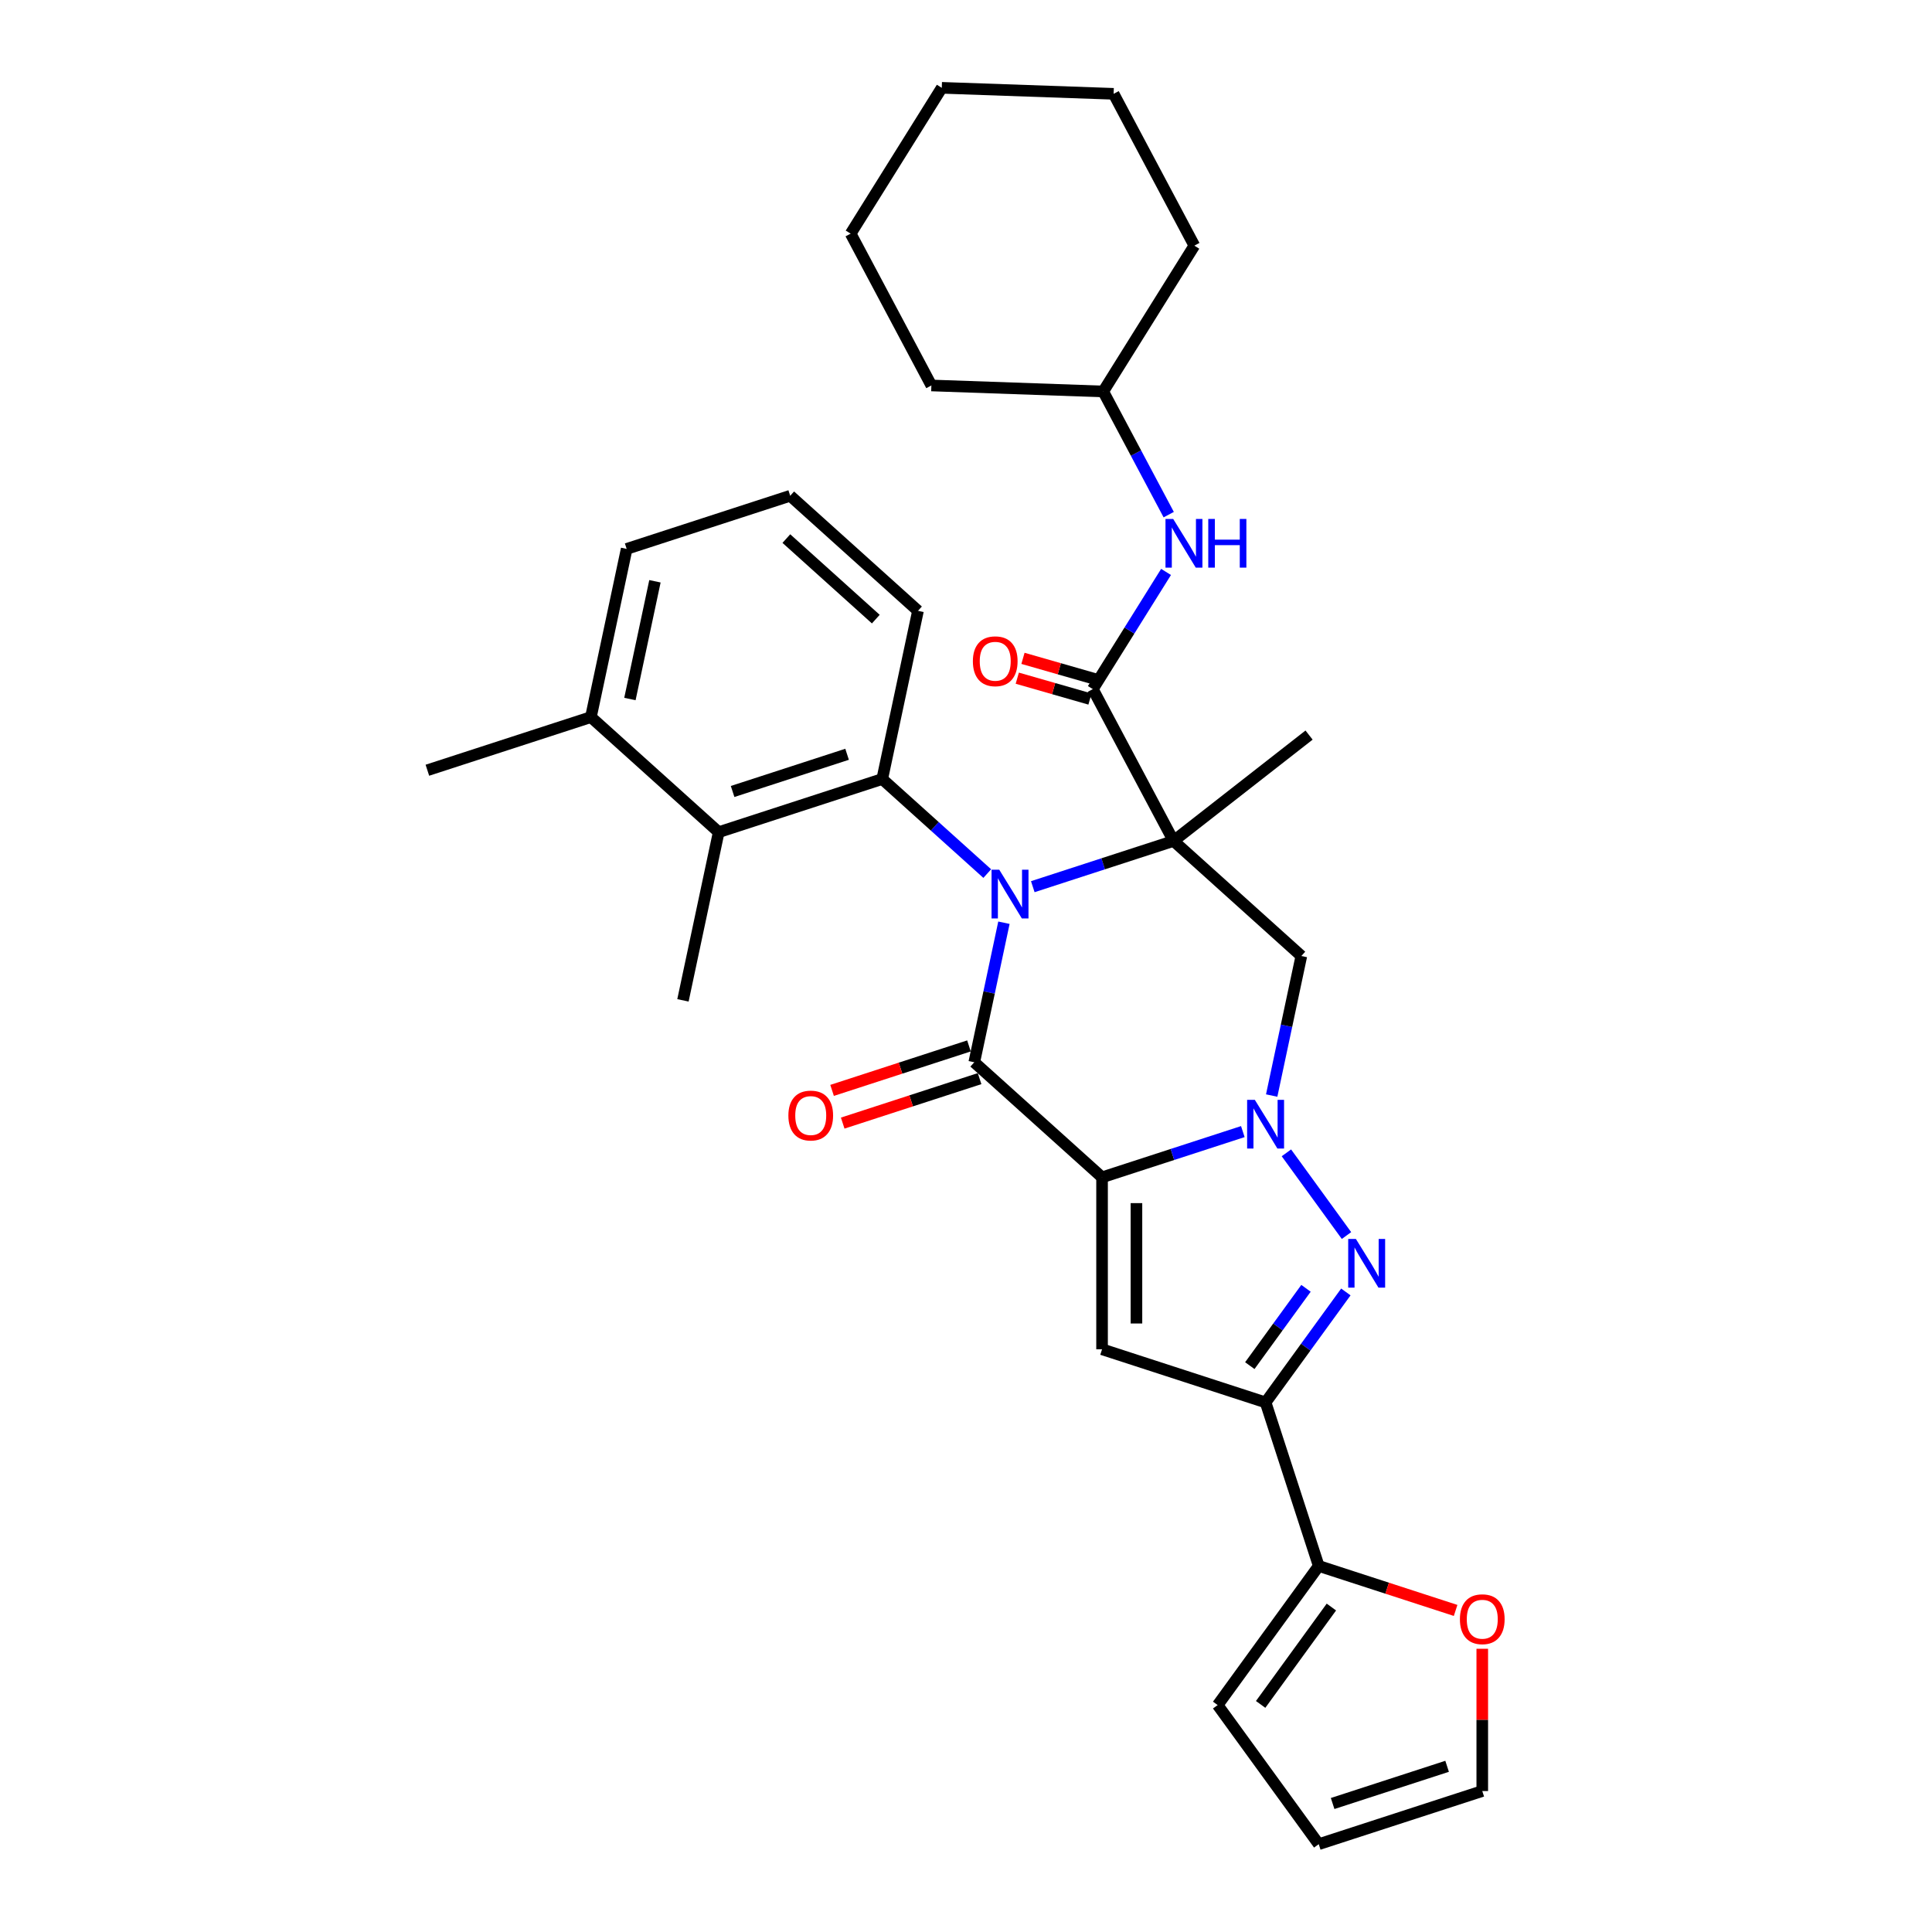 <?xml version='1.0' encoding='iso-8859-1'?>
<svg version='1.1' baseProfile='full'
              xmlns='http://www.w3.org/2000/svg'
                      xmlns:rdkit='http://www.rdkit.org/xml'
                      xmlns:xlink='http://www.w3.org/1999/xlink'
                  xml:space='preserve'
width='1000px' height='1000px' viewBox='0 0 1000 1000'>
<!-- END OF HEADER -->
<rect style='opacity:1.0;fill:#FFFFFF;stroke:none' width='1000' height='1000' x='0' y='0'> </rect>
<path class='bond-0' d='M 534.57,458.945 L 571.001,447.107' style='fill:none;fill-rule:evenodd;stroke:#0000FF;stroke-width:6px;stroke-linecap:butt;stroke-linejoin:miter;stroke-opacity:1' />
<path class='bond-0' d='M 571.001,447.107 L 607.433,435.27' style='fill:none;fill-rule:evenodd;stroke:#000000;stroke-width:6px;stroke-linecap:butt;stroke-linejoin:miter;stroke-opacity:1' />
<path class='bond-3' d='M 519.635,477.601 L 511.958,513.716' style='fill:none;fill-rule:evenodd;stroke:#0000FF;stroke-width:6px;stroke-linecap:butt;stroke-linejoin:miter;stroke-opacity:1' />
<path class='bond-3' d='M 511.958,513.716 L 504.282,549.831' style='fill:none;fill-rule:evenodd;stroke:#000000;stroke-width:6px;stroke-linecap:butt;stroke-linejoin:miter;stroke-opacity:1' />
<path class='bond-8' d='M 511.002,452.163 L 483.824,427.691' style='fill:none;fill-rule:evenodd;stroke:#0000FF;stroke-width:6px;stroke-linecap:butt;stroke-linejoin:miter;stroke-opacity:1' />
<path class='bond-8' d='M 483.824,427.691 L 456.645,403.219' style='fill:none;fill-rule:evenodd;stroke:#000000;stroke-width:6px;stroke-linecap:butt;stroke-linejoin:miter;stroke-opacity:1' />
<path class='bond-7' d='M 607.433,435.27 L 673.574,494.824' style='fill:none;fill-rule:evenodd;stroke:#000000;stroke-width:6px;stroke-linecap:butt;stroke-linejoin:miter;stroke-opacity:1' />
<path class='bond-9' d='M 607.433,435.27 L 565.649,356.686' style='fill:none;fill-rule:evenodd;stroke:#000000;stroke-width:6px;stroke-linecap:butt;stroke-linejoin:miter;stroke-opacity:1' />
<path class='bond-20' d='M 607.433,435.27 L 677.567,380.475' style='fill:none;fill-rule:evenodd;stroke:#000000;stroke-width:6px;stroke-linecap:butt;stroke-linejoin:miter;stroke-opacity:1' />
<path class='bond-1' d='M 570.423,609.385 L 504.282,549.831' style='fill:none;fill-rule:evenodd;stroke:#000000;stroke-width:6px;stroke-linecap:butt;stroke-linejoin:miter;stroke-opacity:1' />
<path class='bond-2' d='M 570.423,609.385 L 606.854,597.548' style='fill:none;fill-rule:evenodd;stroke:#000000;stroke-width:6px;stroke-linecap:butt;stroke-linejoin:miter;stroke-opacity:1' />
<path class='bond-2' d='M 606.854,597.548 L 643.286,585.711' style='fill:none;fill-rule:evenodd;stroke:#0000FF;stroke-width:6px;stroke-linecap:butt;stroke-linejoin:miter;stroke-opacity:1' />
<path class='bond-5' d='M 570.423,609.385 L 570.423,698.387' style='fill:none;fill-rule:evenodd;stroke:#000000;stroke-width:6px;stroke-linecap:butt;stroke-linejoin:miter;stroke-opacity:1' />
<path class='bond-5' d='M 588.224,622.735 L 588.224,685.037' style='fill:none;fill-rule:evenodd;stroke:#000000;stroke-width:6px;stroke-linecap:butt;stroke-linejoin:miter;stroke-opacity:1' />
<path class='bond-4' d='M 665.843,596.71 L 696.944,639.517' style='fill:none;fill-rule:evenodd;stroke:#0000FF;stroke-width:6px;stroke-linecap:butt;stroke-linejoin:miter;stroke-opacity:1' />
<path class='bond-32' d='M 658.221,567.054 L 665.898,530.939' style='fill:none;fill-rule:evenodd;stroke:#0000FF;stroke-width:6px;stroke-linecap:butt;stroke-linejoin:miter;stroke-opacity:1' />
<path class='bond-32' d='M 665.898,530.939 L 673.574,494.824' style='fill:none;fill-rule:evenodd;stroke:#000000;stroke-width:6px;stroke-linecap:butt;stroke-linejoin:miter;stroke-opacity:1' />
<path class='bond-13' d='M 501.531,541.366 L 466.106,552.877' style='fill:none;fill-rule:evenodd;stroke:#000000;stroke-width:6px;stroke-linecap:butt;stroke-linejoin:miter;stroke-opacity:1' />
<path class='bond-13' d='M 466.106,552.877 L 430.681,564.387' style='fill:none;fill-rule:evenodd;stroke:#FF0000;stroke-width:6px;stroke-linecap:butt;stroke-linejoin:miter;stroke-opacity:1' />
<path class='bond-13' d='M 507.032,558.295 L 471.607,569.806' style='fill:none;fill-rule:evenodd;stroke:#000000;stroke-width:6px;stroke-linecap:butt;stroke-linejoin:miter;stroke-opacity:1' />
<path class='bond-13' d='M 471.607,569.806 L 436.181,581.316' style='fill:none;fill-rule:evenodd;stroke:#FF0000;stroke-width:6px;stroke-linecap:butt;stroke-linejoin:miter;stroke-opacity:1' />
<path class='bond-34' d='M 696.611,668.714 L 675.84,697.302' style='fill:none;fill-rule:evenodd;stroke:#0000FF;stroke-width:6px;stroke-linecap:butt;stroke-linejoin:miter;stroke-opacity:1' />
<path class='bond-34' d='M 675.84,697.302 L 655.07,725.891' style='fill:none;fill-rule:evenodd;stroke:#000000;stroke-width:6px;stroke-linecap:butt;stroke-linejoin:miter;stroke-opacity:1' />
<path class='bond-34' d='M 675.979,666.828 L 661.439,686.839' style='fill:none;fill-rule:evenodd;stroke:#0000FF;stroke-width:6px;stroke-linecap:butt;stroke-linejoin:miter;stroke-opacity:1' />
<path class='bond-34' d='M 661.439,686.839 L 646.9,706.851' style='fill:none;fill-rule:evenodd;stroke:#000000;stroke-width:6px;stroke-linecap:butt;stroke-linejoin:miter;stroke-opacity:1' />
<path class='bond-6' d='M 570.423,698.387 L 655.07,725.891' style='fill:none;fill-rule:evenodd;stroke:#000000;stroke-width:6px;stroke-linecap:butt;stroke-linejoin:miter;stroke-opacity:1' />
<path class='bond-10' d='M 655.07,725.891 L 682.573,810.537' style='fill:none;fill-rule:evenodd;stroke:#000000;stroke-width:6px;stroke-linecap:butt;stroke-linejoin:miter;stroke-opacity:1' />
<path class='bond-11' d='M 456.645,403.219 L 371.999,430.723' style='fill:none;fill-rule:evenodd;stroke:#000000;stroke-width:6px;stroke-linecap:butt;stroke-linejoin:miter;stroke-opacity:1' />
<path class='bond-11' d='M 438.447,390.416 L 379.195,409.668' style='fill:none;fill-rule:evenodd;stroke:#000000;stroke-width:6px;stroke-linecap:butt;stroke-linejoin:miter;stroke-opacity:1' />
<path class='bond-21' d='M 456.645,403.219 L 475.149,316.162' style='fill:none;fill-rule:evenodd;stroke:#000000;stroke-width:6px;stroke-linecap:butt;stroke-linejoin:miter;stroke-opacity:1' />
<path class='bond-12' d='M 565.649,356.686 L 584.598,326.361' style='fill:none;fill-rule:evenodd;stroke:#000000;stroke-width:6px;stroke-linecap:butt;stroke-linejoin:miter;stroke-opacity:1' />
<path class='bond-12' d='M 584.598,326.361 L 603.547,296.035' style='fill:none;fill-rule:evenodd;stroke:#0000FF;stroke-width:6px;stroke-linecap:butt;stroke-linejoin:miter;stroke-opacity:1' />
<path class='bond-15' d='M 567.121,351.553 L 548.304,346.156' style='fill:none;fill-rule:evenodd;stroke:#000000;stroke-width:6px;stroke-linecap:butt;stroke-linejoin:miter;stroke-opacity:1' />
<path class='bond-15' d='M 548.304,346.156 L 529.487,340.759' style='fill:none;fill-rule:evenodd;stroke:#FF0000;stroke-width:6px;stroke-linecap:butt;stroke-linejoin:miter;stroke-opacity:1' />
<path class='bond-15' d='M 564.176,361.819 L 545.359,356.422' style='fill:none;fill-rule:evenodd;stroke:#000000;stroke-width:6px;stroke-linecap:butt;stroke-linejoin:miter;stroke-opacity:1' />
<path class='bond-15' d='M 545.359,356.422 L 526.542,351.025' style='fill:none;fill-rule:evenodd;stroke:#FF0000;stroke-width:6px;stroke-linecap:butt;stroke-linejoin:miter;stroke-opacity:1' />
<path class='bond-14' d='M 682.573,810.537 L 717.998,822.047' style='fill:none;fill-rule:evenodd;stroke:#000000;stroke-width:6px;stroke-linecap:butt;stroke-linejoin:miter;stroke-opacity:1' />
<path class='bond-14' d='M 717.998,822.047 L 753.424,833.558' style='fill:none;fill-rule:evenodd;stroke:#FF0000;stroke-width:6px;stroke-linecap:butt;stroke-linejoin:miter;stroke-opacity:1' />
<path class='bond-16' d='M 682.573,810.537 L 630.259,882.541' style='fill:none;fill-rule:evenodd;stroke:#000000;stroke-width:6px;stroke-linecap:butt;stroke-linejoin:miter;stroke-opacity:1' />
<path class='bond-16' d='M 689.126,831.8 L 652.507,882.203' style='fill:none;fill-rule:evenodd;stroke:#000000;stroke-width:6px;stroke-linecap:butt;stroke-linejoin:miter;stroke-opacity:1' />
<path class='bond-17' d='M 371.999,430.723 L 305.857,371.168' style='fill:none;fill-rule:evenodd;stroke:#000000;stroke-width:6px;stroke-linecap:butt;stroke-linejoin:miter;stroke-opacity:1' />
<path class='bond-23' d='M 371.999,430.723 L 353.494,517.78' style='fill:none;fill-rule:evenodd;stroke:#000000;stroke-width:6px;stroke-linecap:butt;stroke-linejoin:miter;stroke-opacity:1' />
<path class='bond-22' d='M 604.928,266.38 L 587.978,234.502' style='fill:none;fill-rule:evenodd;stroke:#0000FF;stroke-width:6px;stroke-linecap:butt;stroke-linejoin:miter;stroke-opacity:1' />
<path class='bond-22' d='M 587.978,234.502 L 571.028,202.623' style='fill:none;fill-rule:evenodd;stroke:#000000;stroke-width:6px;stroke-linecap:butt;stroke-linejoin:miter;stroke-opacity:1' />
<path class='bond-18' d='M 767.219,853.402 L 767.219,890.222' style='fill:none;fill-rule:evenodd;stroke:#FF0000;stroke-width:6px;stroke-linecap:butt;stroke-linejoin:miter;stroke-opacity:1' />
<path class='bond-18' d='M 767.219,890.222 L 767.219,927.042' style='fill:none;fill-rule:evenodd;stroke:#000000;stroke-width:6px;stroke-linecap:butt;stroke-linejoin:miter;stroke-opacity:1' />
<path class='bond-19' d='M 630.259,882.541 L 682.573,954.545' style='fill:none;fill-rule:evenodd;stroke:#000000;stroke-width:6px;stroke-linecap:butt;stroke-linejoin:miter;stroke-opacity:1' />
<path class='bond-26' d='M 305.857,371.168 L 221.211,398.672' style='fill:none;fill-rule:evenodd;stroke:#000000;stroke-width:6px;stroke-linecap:butt;stroke-linejoin:miter;stroke-opacity:1' />
<path class='bond-33' d='M 305.857,371.168 L 324.362,284.111' style='fill:none;fill-rule:evenodd;stroke:#000000;stroke-width:6px;stroke-linecap:butt;stroke-linejoin:miter;stroke-opacity:1' />
<path class='bond-33' d='M 326.044,361.811 L 338.997,300.87' style='fill:none;fill-rule:evenodd;stroke:#000000;stroke-width:6px;stroke-linecap:butt;stroke-linejoin:miter;stroke-opacity:1' />
<path class='bond-35' d='M 767.219,927.042 L 682.573,954.545' style='fill:none;fill-rule:evenodd;stroke:#000000;stroke-width:6px;stroke-linecap:butt;stroke-linejoin:miter;stroke-opacity:1' />
<path class='bond-35' d='M 749.021,914.238 L 689.769,933.491' style='fill:none;fill-rule:evenodd;stroke:#000000;stroke-width:6px;stroke-linecap:butt;stroke-linejoin:miter;stroke-opacity:1' />
<path class='bond-24' d='M 475.149,316.162 L 409.008,256.608' style='fill:none;fill-rule:evenodd;stroke:#000000;stroke-width:6px;stroke-linecap:butt;stroke-linejoin:miter;stroke-opacity:1' />
<path class='bond-24' d='M 453.317,320.457 L 407.018,278.769' style='fill:none;fill-rule:evenodd;stroke:#000000;stroke-width:6px;stroke-linecap:butt;stroke-linejoin:miter;stroke-opacity:1' />
<path class='bond-27' d='M 571.028,202.623 L 618.193,127.145' style='fill:none;fill-rule:evenodd;stroke:#000000;stroke-width:6px;stroke-linecap:butt;stroke-linejoin:miter;stroke-opacity:1' />
<path class='bond-28' d='M 571.028,202.623 L 482.08,199.517' style='fill:none;fill-rule:evenodd;stroke:#000000;stroke-width:6px;stroke-linecap:butt;stroke-linejoin:miter;stroke-opacity:1' />
<path class='bond-25' d='M 409.008,256.608 L 324.362,284.111' style='fill:none;fill-rule:evenodd;stroke:#000000;stroke-width:6px;stroke-linecap:butt;stroke-linejoin:miter;stroke-opacity:1' />
<path class='bond-30' d='M 618.193,127.145 L 576.408,48.561' style='fill:none;fill-rule:evenodd;stroke:#000000;stroke-width:6px;stroke-linecap:butt;stroke-linejoin:miter;stroke-opacity:1' />
<path class='bond-29' d='M 482.08,199.517 L 440.296,120.933' style='fill:none;fill-rule:evenodd;stroke:#000000;stroke-width:6px;stroke-linecap:butt;stroke-linejoin:miter;stroke-opacity:1' />
<path class='bond-31' d='M 440.296,120.933 L 487.46,45.455' style='fill:none;fill-rule:evenodd;stroke:#000000;stroke-width:6px;stroke-linecap:butt;stroke-linejoin:miter;stroke-opacity:1' />
<path class='bond-36' d='M 576.408,48.561 L 487.46,45.455' style='fill:none;fill-rule:evenodd;stroke:#000000;stroke-width:6px;stroke-linecap:butt;stroke-linejoin:miter;stroke-opacity:1' />
<path  class='atom-0' d='M 517.215 450.171
L 525.474 463.521
Q 526.293 464.838, 527.61 467.224
Q 528.928 469.609, 528.999 469.751
L 528.999 450.171
L 532.345 450.171
L 532.345 475.376
L 528.892 475.376
L 520.027 460.78
Q 518.995 459.071, 517.891 457.113
Q 516.823 455.155, 516.503 454.55
L 516.503 475.376
L 513.227 475.376
L 513.227 450.171
L 517.215 450.171
' fill='#0000FF'/>
<path  class='atom-3' d='M 649.498 569.279
L 657.757 582.629
Q 658.576 583.947, 659.893 586.332
Q 661.211 588.717, 661.282 588.86
L 661.282 569.279
L 664.628 569.279
L 664.628 594.484
L 661.175 594.484
L 652.31 579.888
Q 651.278 578.179, 650.174 576.221
Q 649.106 574.263, 648.786 573.658
L 648.786 594.484
L 645.511 594.484
L 645.511 569.279
L 649.498 569.279
' fill='#0000FF'/>
<path  class='atom-5' d='M 701.812 641.283
L 710.072 654.634
Q 710.89 655.951, 712.208 658.336
Q 713.525 660.722, 713.596 660.864
L 713.596 641.283
L 716.943 641.283
L 716.943 666.489
L 713.489 666.489
L 704.625 651.892
Q 703.592 650.184, 702.489 648.226
Q 701.421 646.268, 701.1 645.662
L 701.1 666.489
L 697.825 666.489
L 697.825 641.283
L 701.812 641.283
' fill='#0000FF'/>
<path  class='atom-13' d='M 607.241 268.605
L 615.5 281.955
Q 616.319 283.272, 617.636 285.658
Q 618.954 288.043, 619.025 288.185
L 619.025 268.605
L 622.371 268.605
L 622.371 293.81
L 618.918 293.81
L 610.053 279.214
Q 609.021 277.505, 607.917 275.547
Q 606.849 273.589, 606.529 272.984
L 606.529 293.81
L 603.254 293.81
L 603.254 268.605
L 607.241 268.605
' fill='#0000FF'/>
<path  class='atom-13' d='M 625.397 268.605
L 628.815 268.605
L 628.815 279.321
L 641.703 279.321
L 641.703 268.605
L 645.12 268.605
L 645.12 293.81
L 641.703 293.81
L 641.703 282.169
L 628.815 282.169
L 628.815 293.81
L 625.397 293.81
L 625.397 268.605
' fill='#0000FF'/>
<path  class='atom-14' d='M 408.065 577.405
Q 408.065 571.353, 411.056 567.971
Q 414.046 564.589, 419.636 564.589
Q 425.225 564.589, 428.215 567.971
Q 431.206 571.353, 431.206 577.405
Q 431.206 583.529, 428.18 587.017
Q 425.154 590.471, 419.636 590.471
Q 414.082 590.471, 411.056 587.017
Q 408.065 583.564, 408.065 577.405
M 419.636 587.623
Q 423.48 587.623, 425.545 585.059
Q 427.646 582.461, 427.646 577.405
Q 427.646 572.457, 425.545 569.965
Q 423.48 567.437, 419.636 567.437
Q 415.791 567.437, 413.69 569.929
Q 411.625 572.421, 411.625 577.405
Q 411.625 582.496, 413.69 585.059
Q 415.791 587.623, 419.636 587.623
' fill='#FF0000'/>
<path  class='atom-15' d='M 755.649 838.111
Q 755.649 832.059, 758.639 828.677
Q 761.63 825.295, 767.219 825.295
Q 772.808 825.295, 775.799 828.677
Q 778.789 832.059, 778.789 838.111
Q 778.789 844.234, 775.763 847.723
Q 772.737 851.177, 767.219 851.177
Q 761.665 851.177, 758.639 847.723
Q 755.649 844.27, 755.649 838.111
M 767.219 848.329
Q 771.064 848.329, 773.129 845.765
Q 775.229 843.166, 775.229 838.111
Q 775.229 833.163, 773.129 830.671
Q 771.064 828.143, 767.219 828.143
Q 763.374 828.143, 761.274 830.635
Q 759.209 833.127, 759.209 838.111
Q 759.209 843.202, 761.274 845.765
Q 763.374 848.329, 767.219 848.329
' fill='#FF0000'/>
<path  class='atom-16' d='M 503.56 342.268
Q 503.56 336.216, 506.55 332.834
Q 509.541 329.452, 515.13 329.452
Q 520.72 329.452, 523.71 332.834
Q 526.701 336.216, 526.701 342.268
Q 526.701 348.392, 523.674 351.88
Q 520.648 355.334, 515.13 355.334
Q 509.576 355.334, 506.55 351.88
Q 503.56 348.427, 503.56 342.268
M 515.13 352.486
Q 518.975 352.486, 521.04 349.922
Q 523.14 347.324, 523.14 342.268
Q 523.14 337.32, 521.04 334.828
Q 518.975 332.3, 515.13 332.3
Q 511.285 332.3, 509.185 334.792
Q 507.12 337.284, 507.12 342.268
Q 507.12 347.359, 509.185 349.922
Q 511.285 352.486, 515.13 352.486
' fill='#FF0000'/>
</svg>

